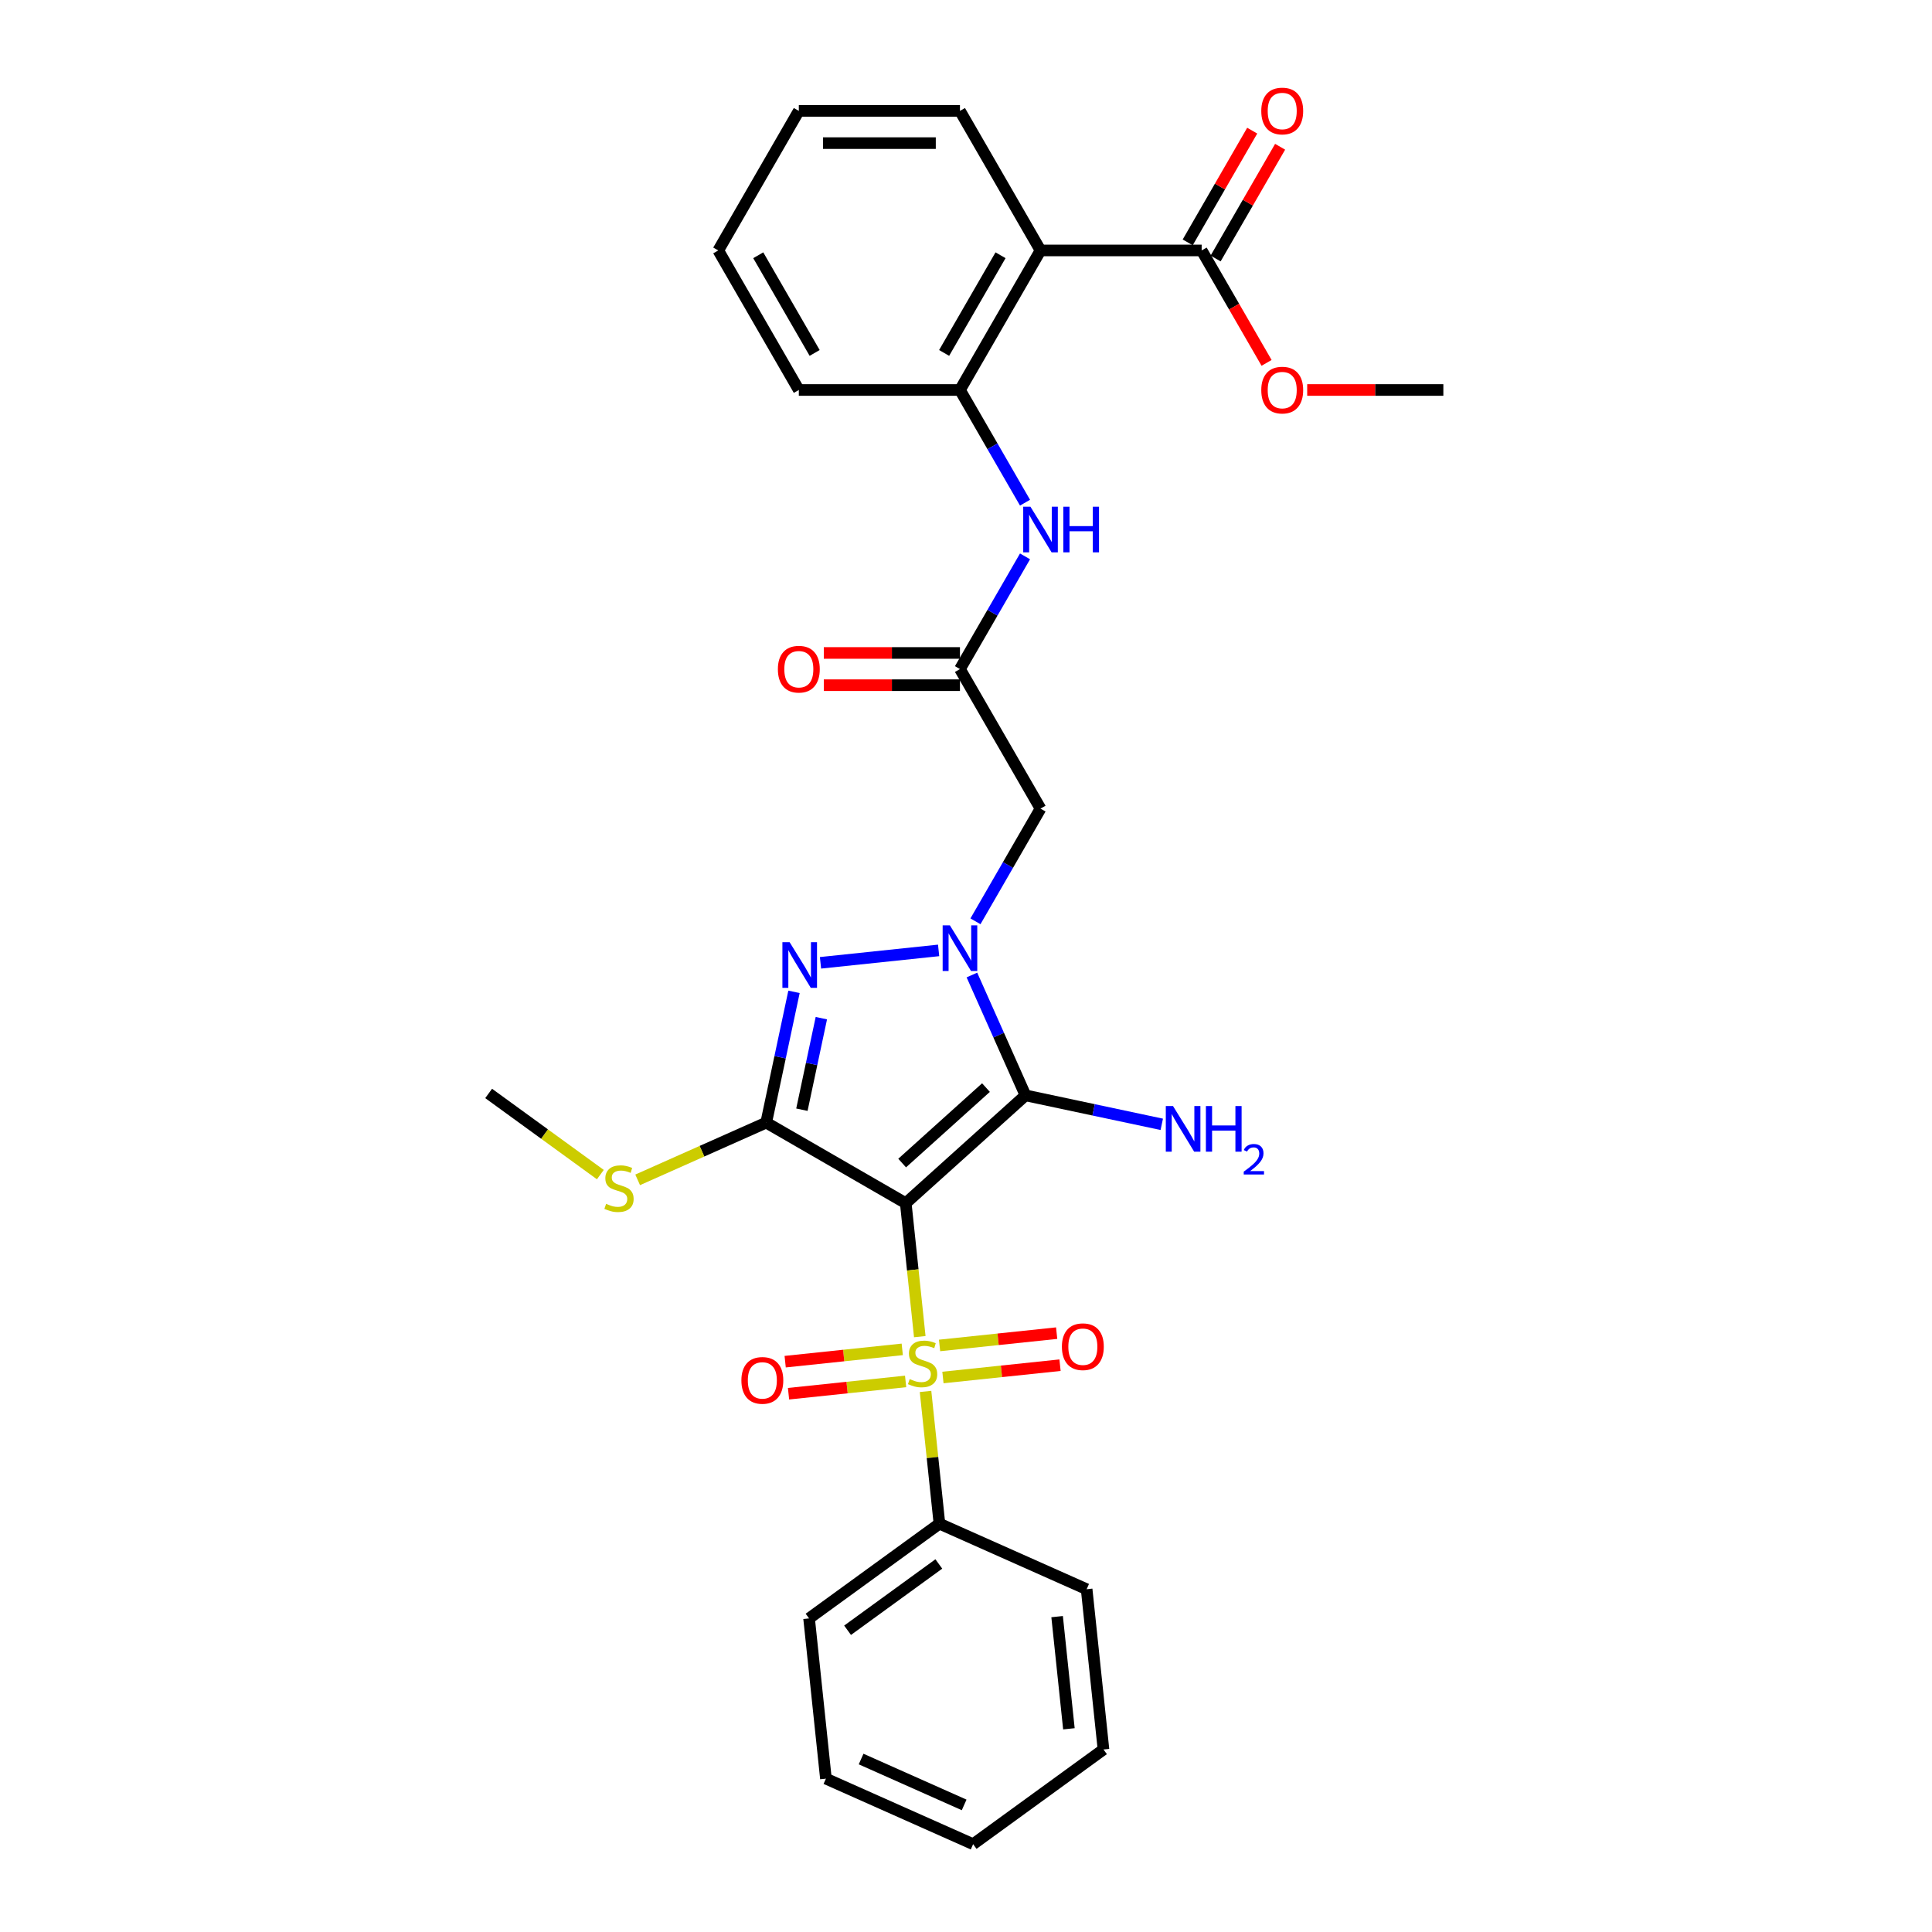 <?xml version='1.0' encoding='iso-8859-1'?>
<svg version='1.1' baseProfile='full'
              xmlns='http://www.w3.org/2000/svg'
                      xmlns:rdkit='http://www.rdkit.org/xml'
                      xmlns:xlink='http://www.w3.org/1999/xlink'
                  xml:space='preserve'
width='1000px' height='1000px' viewBox='0 0 1000 1000'>
<!-- END OF HEADER -->
<rect style='opacity:1.0;fill:#FFFFFF;stroke:none' width='1000' height='1000' x='0' y='0'> </rect>
<path class='bond-0' d='M 468.815,622.765 L 472.446,657.307' style='fill:none;fill-rule:evenodd;stroke:#000000;stroke-width:6px;stroke-linecap:butt;stroke-linejoin:miter;stroke-opacity:1' />
<path class='bond-0' d='M 472.446,657.307 L 476.076,691.849' style='fill:none;fill-rule:evenodd;stroke:#CCCC00;stroke-width:6px;stroke-linecap:butt;stroke-linejoin:miter;stroke-opacity:1' />
<path class='bond-2' d='M 468.815,622.765 L 530.795,566.958' style='fill:none;fill-rule:evenodd;stroke:#000000;stroke-width:6px;stroke-linecap:butt;stroke-linejoin:miter;stroke-opacity:1' />
<path class='bond-2' d='M 466.951,601.998 L 510.337,562.933' style='fill:none;fill-rule:evenodd;stroke:#000000;stroke-width:6px;stroke-linecap:butt;stroke-linejoin:miter;stroke-opacity:1' />
<path class='bond-3' d='M 468.815,622.765 L 396.587,581.064' style='fill:none;fill-rule:evenodd;stroke:#000000;stroke-width:6px;stroke-linecap:butt;stroke-linejoin:miter;stroke-opacity:1' />
<path class='bond-11' d='M 488.063,712.99 L 518.364,709.805' style='fill:none;fill-rule:evenodd;stroke:#CCCC00;stroke-width:6px;stroke-linecap:butt;stroke-linejoin:miter;stroke-opacity:1' />
<path class='bond-11' d='M 518.364,709.805 L 548.665,706.62' style='fill:none;fill-rule:evenodd;stroke:#FF0000;stroke-width:6px;stroke-linecap:butt;stroke-linejoin:miter;stroke-opacity:1' />
<path class='bond-11' d='M 486.319,696.401 L 516.62,693.216' style='fill:none;fill-rule:evenodd;stroke:#CCCC00;stroke-width:6px;stroke-linecap:butt;stroke-linejoin:miter;stroke-opacity:1' />
<path class='bond-11' d='M 516.62,693.216 L 546.922,690.031' style='fill:none;fill-rule:evenodd;stroke:#FF0000;stroke-width:6px;stroke-linecap:butt;stroke-linejoin:miter;stroke-opacity:1' />
<path class='bond-12' d='M 467.003,698.431 L 436.702,701.616' style='fill:none;fill-rule:evenodd;stroke:#CCCC00;stroke-width:6px;stroke-linecap:butt;stroke-linejoin:miter;stroke-opacity:1' />
<path class='bond-12' d='M 436.702,701.616 L 406.401,704.8' style='fill:none;fill-rule:evenodd;stroke:#FF0000;stroke-width:6px;stroke-linecap:butt;stroke-linejoin:miter;stroke-opacity:1' />
<path class='bond-12' d='M 468.747,715.02 L 438.446,718.205' style='fill:none;fill-rule:evenodd;stroke:#CCCC00;stroke-width:6px;stroke-linecap:butt;stroke-linejoin:miter;stroke-opacity:1' />
<path class='bond-12' d='M 438.446,718.205 L 408.144,721.389' style='fill:none;fill-rule:evenodd;stroke:#FF0000;stroke-width:6px;stroke-linecap:butt;stroke-linejoin:miter;stroke-opacity:1' />
<path class='bond-13' d='M 479.057,720.206 L 482.654,754.43' style='fill:none;fill-rule:evenodd;stroke:#CCCC00;stroke-width:6px;stroke-linecap:butt;stroke-linejoin:miter;stroke-opacity:1' />
<path class='bond-13' d='M 482.654,754.43 L 486.251,788.655' style='fill:none;fill-rule:evenodd;stroke:#000000;stroke-width:6px;stroke-linecap:butt;stroke-linejoin:miter;stroke-opacity:1' />
<path class='bond-1' d='M 503.059,504.662 L 516.927,535.81' style='fill:none;fill-rule:evenodd;stroke:#0000FF;stroke-width:6px;stroke-linecap:butt;stroke-linejoin:miter;stroke-opacity:1' />
<path class='bond-1' d='M 516.927,535.81 L 530.795,566.958' style='fill:none;fill-rule:evenodd;stroke:#000000;stroke-width:6px;stroke-linecap:butt;stroke-linejoin:miter;stroke-opacity:1' />
<path class='bond-5' d='M 504.894,476.872 L 521.734,447.705' style='fill:none;fill-rule:evenodd;stroke:#0000FF;stroke-width:6px;stroke-linecap:butt;stroke-linejoin:miter;stroke-opacity:1' />
<path class='bond-5' d='M 521.734,447.705 L 538.573,418.539' style='fill:none;fill-rule:evenodd;stroke:#000000;stroke-width:6px;stroke-linecap:butt;stroke-linejoin:miter;stroke-opacity:1' />
<path class='bond-30' d='M 485.83,491.928 L 424.692,498.353' style='fill:none;fill-rule:evenodd;stroke:#0000FF;stroke-width:6px;stroke-linecap:butt;stroke-linejoin:miter;stroke-opacity:1' />
<path class='bond-15' d='M 530.795,566.958 L 566.063,574.455' style='fill:none;fill-rule:evenodd;stroke:#000000;stroke-width:6px;stroke-linecap:butt;stroke-linejoin:miter;stroke-opacity:1' />
<path class='bond-15' d='M 566.063,574.455 L 601.332,581.952' style='fill:none;fill-rule:evenodd;stroke:#0000FF;stroke-width:6px;stroke-linecap:butt;stroke-linejoin:miter;stroke-opacity:1' />
<path class='bond-4' d='M 396.587,581.064 L 403.78,547.222' style='fill:none;fill-rule:evenodd;stroke:#000000;stroke-width:6px;stroke-linecap:butt;stroke-linejoin:miter;stroke-opacity:1' />
<path class='bond-4' d='M 403.78,547.222 L 410.974,513.38' style='fill:none;fill-rule:evenodd;stroke:#0000FF;stroke-width:6px;stroke-linecap:butt;stroke-linejoin:miter;stroke-opacity:1' />
<path class='bond-4' d='M 415.061,574.38 L 420.096,550.69' style='fill:none;fill-rule:evenodd;stroke:#000000;stroke-width:6px;stroke-linecap:butt;stroke-linejoin:miter;stroke-opacity:1' />
<path class='bond-4' d='M 420.096,550.69 L 425.132,527' style='fill:none;fill-rule:evenodd;stroke:#0000FF;stroke-width:6px;stroke-linecap:butt;stroke-linejoin:miter;stroke-opacity:1' />
<path class='bond-14' d='M 396.587,581.064 L 363.32,595.876' style='fill:none;fill-rule:evenodd;stroke:#000000;stroke-width:6px;stroke-linecap:butt;stroke-linejoin:miter;stroke-opacity:1' />
<path class='bond-14' d='M 363.32,595.876 L 330.053,610.687' style='fill:none;fill-rule:evenodd;stroke:#CCCC00;stroke-width:6px;stroke-linecap:butt;stroke-linejoin:miter;stroke-opacity:1' />
<path class='bond-7' d='M 538.573,418.539 L 496.872,346.311' style='fill:none;fill-rule:evenodd;stroke:#000000;stroke-width:6px;stroke-linecap:butt;stroke-linejoin:miter;stroke-opacity:1' />
<path class='bond-6' d='M 538.573,129.626 L 496.872,201.854' style='fill:none;fill-rule:evenodd;stroke:#000000;stroke-width:6px;stroke-linecap:butt;stroke-linejoin:miter;stroke-opacity:1' />
<path class='bond-6' d='M 517.872,132.12 L 488.682,182.68' style='fill:none;fill-rule:evenodd;stroke:#000000;stroke-width:6px;stroke-linecap:butt;stroke-linejoin:miter;stroke-opacity:1' />
<path class='bond-9' d='M 538.573,129.626 L 621.975,129.626' style='fill:none;fill-rule:evenodd;stroke:#000000;stroke-width:6px;stroke-linecap:butt;stroke-linejoin:miter;stroke-opacity:1' />
<path class='bond-19' d='M 538.573,129.626 L 496.872,57.398' style='fill:none;fill-rule:evenodd;stroke:#000000;stroke-width:6px;stroke-linecap:butt;stroke-linejoin:miter;stroke-opacity:1' />
<path class='bond-10' d='M 496.872,346.311 L 513.712,317.144' style='fill:none;fill-rule:evenodd;stroke:#000000;stroke-width:6px;stroke-linecap:butt;stroke-linejoin:miter;stroke-opacity:1' />
<path class='bond-10' d='M 513.712,317.144 L 530.551,287.977' style='fill:none;fill-rule:evenodd;stroke:#0000FF;stroke-width:6px;stroke-linecap:butt;stroke-linejoin:miter;stroke-opacity:1' />
<path class='bond-17' d='M 496.872,337.97 L 461.635,337.97' style='fill:none;fill-rule:evenodd;stroke:#000000;stroke-width:6px;stroke-linecap:butt;stroke-linejoin:miter;stroke-opacity:1' />
<path class='bond-17' d='M 461.635,337.97 L 426.398,337.97' style='fill:none;fill-rule:evenodd;stroke:#FF0000;stroke-width:6px;stroke-linecap:butt;stroke-linejoin:miter;stroke-opacity:1' />
<path class='bond-17' d='M 496.872,354.651 L 461.635,354.651' style='fill:none;fill-rule:evenodd;stroke:#000000;stroke-width:6px;stroke-linecap:butt;stroke-linejoin:miter;stroke-opacity:1' />
<path class='bond-17' d='M 461.635,354.651 L 426.398,354.651' style='fill:none;fill-rule:evenodd;stroke:#FF0000;stroke-width:6px;stroke-linecap:butt;stroke-linejoin:miter;stroke-opacity:1' />
<path class='bond-8' d='M 496.872,201.854 L 513.712,231.021' style='fill:none;fill-rule:evenodd;stroke:#000000;stroke-width:6px;stroke-linecap:butt;stroke-linejoin:miter;stroke-opacity:1' />
<path class='bond-8' d='M 513.712,231.021 L 530.551,260.188' style='fill:none;fill-rule:evenodd;stroke:#0000FF;stroke-width:6px;stroke-linecap:butt;stroke-linejoin:miter;stroke-opacity:1' />
<path class='bond-20' d='M 496.872,201.854 L 413.47,201.854' style='fill:none;fill-rule:evenodd;stroke:#000000;stroke-width:6px;stroke-linecap:butt;stroke-linejoin:miter;stroke-opacity:1' />
<path class='bond-16' d='M 629.198,133.796 L 645.893,104.879' style='fill:none;fill-rule:evenodd;stroke:#000000;stroke-width:6px;stroke-linecap:butt;stroke-linejoin:miter;stroke-opacity:1' />
<path class='bond-16' d='M 645.893,104.879 L 662.588,75.963' style='fill:none;fill-rule:evenodd;stroke:#FF0000;stroke-width:6px;stroke-linecap:butt;stroke-linejoin:miter;stroke-opacity:1' />
<path class='bond-16' d='M 614.752,125.456 L 631.447,96.539' style='fill:none;fill-rule:evenodd;stroke:#000000;stroke-width:6px;stroke-linecap:butt;stroke-linejoin:miter;stroke-opacity:1' />
<path class='bond-16' d='M 631.447,96.539 L 648.142,67.623' style='fill:none;fill-rule:evenodd;stroke:#FF0000;stroke-width:6px;stroke-linecap:butt;stroke-linejoin:miter;stroke-opacity:1' />
<path class='bond-18' d='M 621.975,129.626 L 638.776,158.726' style='fill:none;fill-rule:evenodd;stroke:#000000;stroke-width:6px;stroke-linecap:butt;stroke-linejoin:miter;stroke-opacity:1' />
<path class='bond-18' d='M 638.776,158.726 L 655.577,187.826' style='fill:none;fill-rule:evenodd;stroke:#FF0000;stroke-width:6px;stroke-linecap:butt;stroke-linejoin:miter;stroke-opacity:1' />
<path class='bond-21' d='M 486.251,788.655 L 418.777,837.678' style='fill:none;fill-rule:evenodd;stroke:#000000;stroke-width:6px;stroke-linecap:butt;stroke-linejoin:miter;stroke-opacity:1' />
<path class='bond-21' d='M 485.934,809.503 L 438.703,843.819' style='fill:none;fill-rule:evenodd;stroke:#000000;stroke-width:6px;stroke-linecap:butt;stroke-linejoin:miter;stroke-opacity:1' />
<path class='bond-22' d='M 486.251,788.655 L 562.442,822.578' style='fill:none;fill-rule:evenodd;stroke:#000000;stroke-width:6px;stroke-linecap:butt;stroke-linejoin:miter;stroke-opacity:1' />
<path class='bond-23' d='M 310.738,607.97 L 281.83,586.967' style='fill:none;fill-rule:evenodd;stroke:#CCCC00;stroke-width:6px;stroke-linecap:butt;stroke-linejoin:miter;stroke-opacity:1' />
<path class='bond-23' d='M 281.83,586.967 L 252.922,565.964' style='fill:none;fill-rule:evenodd;stroke:#000000;stroke-width:6px;stroke-linecap:butt;stroke-linejoin:miter;stroke-opacity:1' />
<path class='bond-24' d='M 676.603,201.854 L 711.841,201.854' style='fill:none;fill-rule:evenodd;stroke:#FF0000;stroke-width:6px;stroke-linecap:butt;stroke-linejoin:miter;stroke-opacity:1' />
<path class='bond-24' d='M 711.841,201.854 L 747.078,201.854' style='fill:none;fill-rule:evenodd;stroke:#000000;stroke-width:6px;stroke-linecap:butt;stroke-linejoin:miter;stroke-opacity:1' />
<path class='bond-32' d='M 496.872,57.398 L 413.47,57.398' style='fill:none;fill-rule:evenodd;stroke:#000000;stroke-width:6px;stroke-linecap:butt;stroke-linejoin:miter;stroke-opacity:1' />
<path class='bond-32' d='M 484.362,74.078 L 425.981,74.078' style='fill:none;fill-rule:evenodd;stroke:#000000;stroke-width:6px;stroke-linecap:butt;stroke-linejoin:miter;stroke-opacity:1' />
<path class='bond-26' d='M 413.47,201.854 L 371.769,129.626' style='fill:none;fill-rule:evenodd;stroke:#000000;stroke-width:6px;stroke-linecap:butt;stroke-linejoin:miter;stroke-opacity:1' />
<path class='bond-26' d='M 421.661,182.68 L 392.47,132.12' style='fill:none;fill-rule:evenodd;stroke:#000000;stroke-width:6px;stroke-linecap:butt;stroke-linejoin:miter;stroke-opacity:1' />
<path class='bond-28' d='M 418.777,837.678 L 427.495,920.623' style='fill:none;fill-rule:evenodd;stroke:#000000;stroke-width:6px;stroke-linecap:butt;stroke-linejoin:miter;stroke-opacity:1' />
<path class='bond-27' d='M 562.442,822.578 L 571.16,905.523' style='fill:none;fill-rule:evenodd;stroke:#000000;stroke-width:6px;stroke-linecap:butt;stroke-linejoin:miter;stroke-opacity:1' />
<path class='bond-27' d='M 547.161,836.763 L 553.264,894.825' style='fill:none;fill-rule:evenodd;stroke:#000000;stroke-width:6px;stroke-linecap:butt;stroke-linejoin:miter;stroke-opacity:1' />
<path class='bond-25' d='M 413.47,57.398 L 371.769,129.626' style='fill:none;fill-rule:evenodd;stroke:#000000;stroke-width:6px;stroke-linecap:butt;stroke-linejoin:miter;stroke-opacity:1' />
<path class='bond-29' d='M 571.16,905.523 L 503.687,954.545' style='fill:none;fill-rule:evenodd;stroke:#000000;stroke-width:6px;stroke-linecap:butt;stroke-linejoin:miter;stroke-opacity:1' />
<path class='bond-31' d='M 427.495,920.623 L 503.687,954.545' style='fill:none;fill-rule:evenodd;stroke:#000000;stroke-width:6px;stroke-linecap:butt;stroke-linejoin:miter;stroke-opacity:1' />
<path class='bond-31' d='M 445.708,910.473 L 499.042,934.219' style='fill:none;fill-rule:evenodd;stroke:#000000;stroke-width:6px;stroke-linecap:butt;stroke-linejoin:miter;stroke-opacity:1' />
<path  class='atom-1' d='M 470.861 713.817
Q 471.128 713.917, 472.229 714.384
Q 473.33 714.851, 474.531 715.151
Q 475.765 715.418, 476.966 715.418
Q 479.201 715.418, 480.502 714.351
Q 481.803 713.25, 481.803 711.348
Q 481.803 710.047, 481.136 709.247
Q 480.502 708.446, 479.501 708.012
Q 478.501 707.578, 476.832 707.078
Q 474.731 706.444, 473.463 705.844
Q 472.229 705.243, 471.328 703.976
Q 470.461 702.708, 470.461 700.573
Q 470.461 697.604, 472.462 695.769
Q 474.497 693.934, 478.501 693.934
Q 481.236 693.934, 484.339 695.235
L 483.571 697.804
Q 480.736 696.636, 478.601 696.636
Q 476.299 696.636, 475.031 697.604
Q 473.763 698.538, 473.797 700.172
Q 473.797 701.44, 474.43 702.207
Q 475.098 702.975, 476.032 703.408
Q 476.999 703.842, 478.601 704.342
Q 480.736 705.01, 482.003 705.677
Q 483.271 706.344, 484.172 707.712
Q 485.106 709.046, 485.106 711.348
Q 485.106 714.618, 482.904 716.386
Q 480.736 718.12, 477.099 718.12
Q 474.998 718.12, 473.396 717.653
Q 471.828 717.22, 469.96 716.452
L 470.861 713.817
' fill='#CCCC00'/>
<path  class='atom-2' d='M 491.651 478.957
L 499.391 491.468
Q 500.158 492.702, 501.393 494.937
Q 502.627 497.172, 502.694 497.306
L 502.694 478.957
L 505.83 478.957
L 505.83 502.577
L 502.594 502.577
L 494.287 488.899
Q 493.319 487.297, 492.285 485.463
Q 491.284 483.628, 490.984 483.061
L 490.984 502.577
L 487.915 502.577
L 487.915 478.957
L 491.651 478.957
' fill='#0000FF'/>
<path  class='atom-5' d='M 408.706 487.675
L 416.446 500.185
Q 417.213 501.42, 418.448 503.655
Q 419.682 505.89, 419.749 506.024
L 419.749 487.675
L 422.885 487.675
L 422.885 511.295
L 419.649 511.295
L 411.342 497.617
Q 410.374 496.015, 409.34 494.18
Q 408.339 492.346, 408.039 491.778
L 408.039 511.295
L 404.97 511.295
L 404.97 487.675
L 408.706 487.675
' fill='#0000FF'/>
<path  class='atom-11' d='M 533.352 262.273
L 541.092 274.783
Q 541.859 276.017, 543.094 278.252
Q 544.328 280.488, 544.395 280.621
L 544.395 262.273
L 547.531 262.273
L 547.531 285.892
L 544.295 285.892
L 535.988 272.214
Q 535.02 270.613, 533.986 268.778
Q 532.985 266.943, 532.685 266.376
L 532.685 285.892
L 529.616 285.892
L 529.616 262.273
L 533.352 262.273
' fill='#0000FF'/>
<path  class='atom-11' d='M 550.366 262.273
L 553.569 262.273
L 553.569 272.314
L 565.646 272.314
L 565.646 262.273
L 568.848 262.273
L 568.848 285.892
L 565.646 285.892
L 565.646 274.983
L 553.569 274.983
L 553.569 285.892
L 550.366 285.892
L 550.366 262.273
' fill='#0000FF'/>
<path  class='atom-12' d='M 549.636 697.059
Q 549.636 691.388, 552.438 688.219
Q 555.24 685.049, 560.478 685.049
Q 565.716 685.049, 568.518 688.219
Q 571.32 691.388, 571.32 697.059
Q 571.32 702.797, 568.485 706.067
Q 565.649 709.303, 560.478 709.303
Q 555.274 709.303, 552.438 706.067
Q 549.636 702.831, 549.636 697.059
M 560.478 706.634
Q 564.081 706.634, 566.016 704.232
Q 567.984 701.796, 567.984 697.059
Q 567.984 692.422, 566.016 690.087
Q 564.081 687.718, 560.478 687.718
Q 556.875 687.718, 554.907 690.053
Q 552.972 692.389, 552.972 697.059
Q 552.972 701.83, 554.907 704.232
Q 556.875 706.634, 560.478 706.634
' fill='#FF0000'/>
<path  class='atom-13' d='M 383.746 714.495
Q 383.746 708.824, 386.548 705.654
Q 389.35 702.485, 394.588 702.485
Q 399.826 702.485, 402.628 705.654
Q 405.43 708.824, 405.43 714.495
Q 405.43 720.233, 402.595 723.502
Q 399.759 726.738, 394.588 726.738
Q 389.384 726.738, 386.548 723.502
Q 383.746 720.266, 383.746 714.495
M 394.588 724.069
Q 398.191 724.069, 400.126 721.667
Q 402.094 719.232, 402.094 714.495
Q 402.094 709.858, 400.126 707.522
Q 398.191 705.154, 394.588 705.154
Q 390.985 705.154, 389.017 707.489
Q 387.082 709.824, 387.082 714.495
Q 387.082 719.265, 389.017 721.667
Q 390.985 724.069, 394.588 724.069
' fill='#FF0000'/>
<path  class='atom-15' d='M 313.723 623.094
Q 313.99 623.194, 315.091 623.661
Q 316.192 624.128, 317.393 624.428
Q 318.627 624.695, 319.828 624.695
Q 322.064 624.695, 323.365 623.627
Q 324.666 622.526, 324.666 620.625
Q 324.666 619.324, 323.998 618.523
Q 323.365 617.722, 322.364 617.289
Q 321.363 616.855, 319.695 616.355
Q 317.593 615.721, 316.325 615.12
Q 315.091 614.52, 314.19 613.252
Q 313.323 611.984, 313.323 609.849
Q 313.323 606.88, 315.325 605.045
Q 317.36 603.211, 321.363 603.211
Q 324.099 603.211, 327.201 604.512
L 326.434 607.08
Q 323.598 605.913, 321.463 605.913
Q 319.161 605.913, 317.893 606.88
Q 316.626 607.814, 316.659 609.449
Q 316.659 610.717, 317.293 611.484
Q 317.96 612.251, 318.894 612.685
Q 319.862 613.119, 321.463 613.619
Q 323.598 614.286, 324.866 614.953
Q 326.134 615.621, 327.034 616.989
Q 327.968 618.323, 327.968 620.625
Q 327.968 623.894, 325.767 625.662
Q 323.598 627.397, 319.962 627.397
Q 317.86 627.397, 316.259 626.93
Q 314.691 626.496, 312.823 625.729
L 313.723 623.094
' fill='#CCCC00'/>
<path  class='atom-16' d='M 607.153 572.489
L 614.893 584.999
Q 615.66 586.234, 616.895 588.469
Q 618.129 590.704, 618.196 590.837
L 618.196 572.489
L 621.332 572.489
L 621.332 596.108
L 618.096 596.108
L 609.789 582.43
Q 608.821 580.829, 607.787 578.994
Q 606.786 577.159, 606.486 576.592
L 606.486 596.108
L 603.417 596.108
L 603.417 572.489
L 607.153 572.489
' fill='#0000FF'/>
<path  class='atom-16' d='M 624.167 572.489
L 627.37 572.489
L 627.37 582.531
L 639.447 582.531
L 639.447 572.489
L 642.649 572.489
L 642.649 596.108
L 639.447 596.108
L 639.447 585.199
L 627.37 585.199
L 627.37 596.108
L 624.167 596.108
L 624.167 572.489
' fill='#0000FF'/>
<path  class='atom-16' d='M 643.794 595.28
Q 644.367 593.804, 645.732 592.99
Q 647.097 592.153, 648.99 592.153
Q 651.346 592.153, 652.667 593.43
Q 653.989 594.707, 653.989 596.975
Q 653.989 599.287, 652.271 601.445
Q 650.576 603.603, 647.053 606.157
L 654.253 606.157
L 654.253 607.918
L 643.75 607.918
L 643.75 606.443
Q 646.657 604.373, 648.374 602.832
Q 650.113 601.291, 650.95 599.903
Q 651.787 598.516, 651.787 597.085
Q 651.787 595.588, 651.038 594.751
Q 650.289 593.915, 648.99 593.915
Q 647.735 593.915, 646.899 594.421
Q 646.062 594.927, 645.468 596.05
L 643.794 595.28
' fill='#0000FF'/>
<path  class='atom-17' d='M 652.834 57.464
Q 652.834 51.793, 655.636 48.624
Q 658.439 45.455, 663.676 45.455
Q 668.914 45.455, 671.716 48.624
Q 674.518 51.793, 674.518 57.464
Q 674.518 63.203, 671.683 66.472
Q 668.847 69.708, 663.676 69.708
Q 658.472 69.708, 655.636 66.472
Q 652.834 63.236, 652.834 57.464
M 663.676 67.039
Q 667.279 67.039, 669.214 64.637
Q 671.182 62.202, 671.182 57.464
Q 671.182 52.827, 669.214 50.492
Q 667.279 48.123, 663.676 48.123
Q 660.073 48.123, 658.105 50.459
Q 656.17 52.794, 656.17 57.464
Q 656.17 62.235, 658.105 64.637
Q 660.073 67.039, 663.676 67.039
' fill='#FF0000'/>
<path  class='atom-18' d='M 402.628 346.377
Q 402.628 340.706, 405.43 337.537
Q 408.233 334.367, 413.47 334.367
Q 418.708 334.367, 421.51 337.537
Q 424.313 340.706, 424.313 346.377
Q 424.313 352.115, 421.477 355.385
Q 418.641 358.621, 413.47 358.621
Q 408.266 358.621, 405.43 355.385
Q 402.628 352.149, 402.628 346.377
M 413.47 355.952
Q 417.073 355.952, 419.008 353.55
Q 420.976 351.114, 420.976 346.377
Q 420.976 341.74, 419.008 339.405
Q 417.073 337.036, 413.47 337.036
Q 409.867 337.036, 407.899 339.371
Q 405.964 341.707, 405.964 346.377
Q 405.964 351.148, 407.899 353.55
Q 409.867 355.952, 413.47 355.952
' fill='#FF0000'/>
<path  class='atom-19' d='M 652.834 201.921
Q 652.834 196.25, 655.636 193.08
Q 658.439 189.911, 663.676 189.911
Q 668.914 189.911, 671.716 193.08
Q 674.518 196.25, 674.518 201.921
Q 674.518 207.659, 671.683 210.928
Q 668.847 214.164, 663.676 214.164
Q 658.472 214.164, 655.636 210.928
Q 652.834 207.692, 652.834 201.921
M 663.676 211.495
Q 667.279 211.495, 669.214 209.093
Q 671.182 206.658, 671.182 201.921
Q 671.182 197.284, 669.214 194.948
Q 667.279 192.58, 663.676 192.58
Q 660.073 192.58, 658.105 194.915
Q 656.17 197.25, 656.17 201.921
Q 656.17 206.691, 658.105 209.093
Q 660.073 211.495, 663.676 211.495
' fill='#FF0000'/>
</svg>
